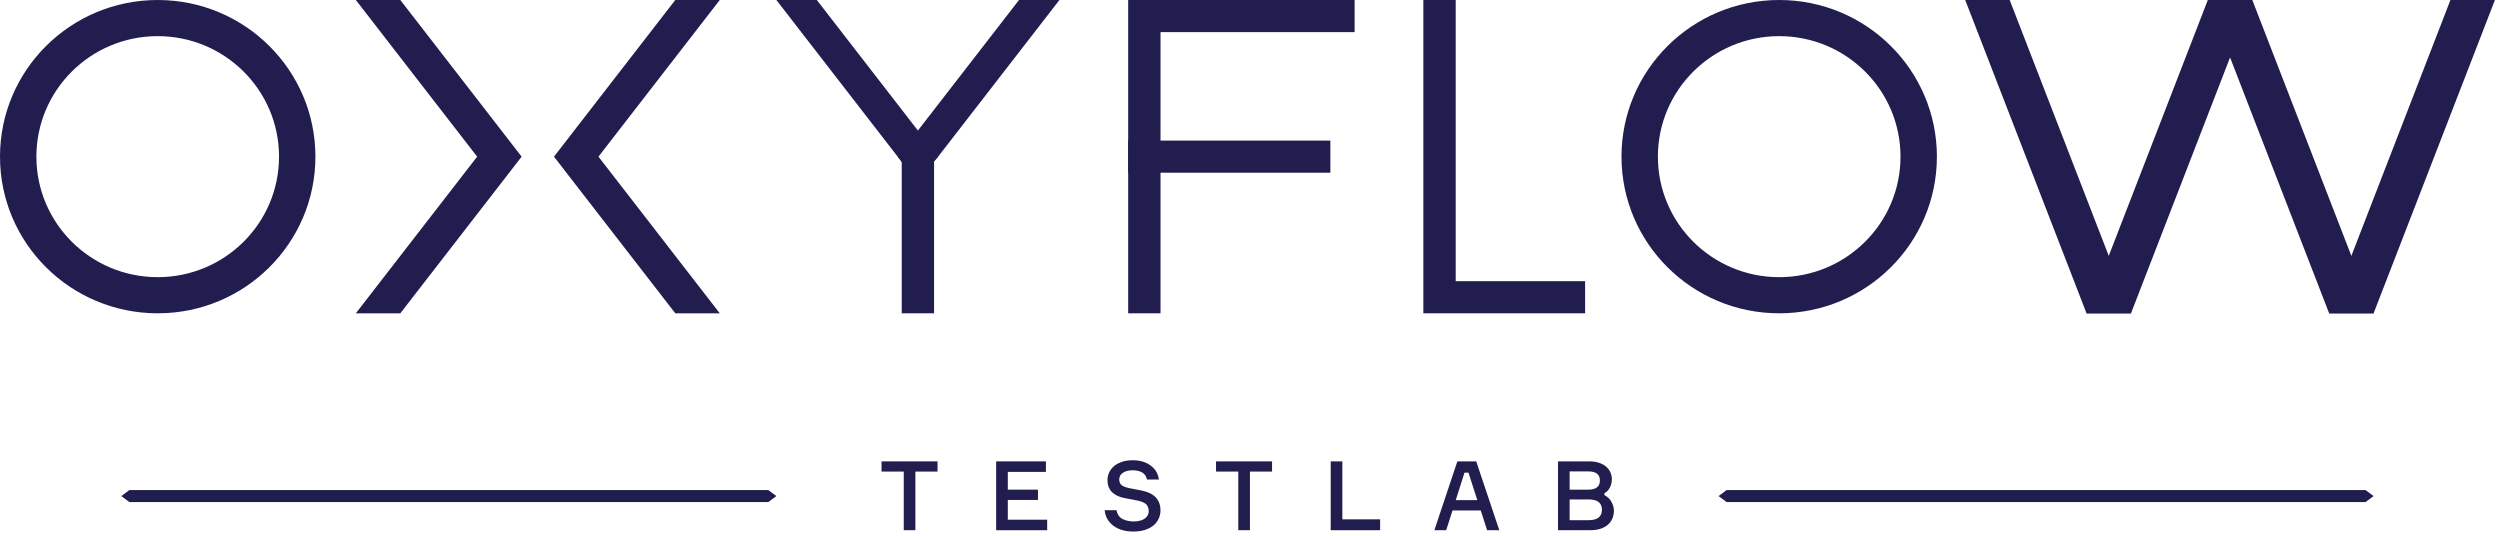 <svg width="140" height="30" viewBox="0 0 140 30" fill="none" xmlns="http://www.w3.org/2000/svg">
<g clip-path="url(#clip0_134_651)">
<path d="M7.246 27.443H43.024L43.477 27.78L43.024 28.117H7.246L6.793 27.78L7.246 27.443Z" fill="#211D4F"/>
<path d="M96.691 27.443H132.47L132.922 27.78L132.47 28.117H96.691L96.239 27.78L96.691 27.443Z" fill="#211D4F"/>
<path fill-rule="evenodd" clip-rule="evenodd" d="M8.831 17.545C13.709 17.545 17.663 13.618 17.663 8.773C17.663 3.927 13.709 0 8.831 0C3.954 0 0 3.927 0 8.773C0 13.618 3.954 17.545 8.831 17.545ZM8.831 15.521C12.584 15.521 15.625 12.5 15.625 8.773C15.625 5.045 12.584 2.024 8.831 2.024C5.079 2.024 2.038 5.045 2.038 8.773C2.038 12.5 5.079 15.521 8.831 15.521Z" fill="#211D4F"/>
<path fill-rule="evenodd" clip-rule="evenodd" d="M99.635 17.545C104.513 17.545 108.466 13.618 108.466 8.773C108.466 3.927 104.513 -0 99.635 -0C94.757 -0 90.804 3.927 90.804 8.773C90.804 13.618 94.757 17.545 99.635 17.545ZM99.635 15.521C103.387 15.521 106.428 12.5 106.428 8.773C106.428 5.045 103.387 2.024 99.635 2.024C95.883 2.024 92.842 5.045 92.842 8.773C92.842 12.5 95.883 15.521 99.635 15.521Z" fill="#211D4F"/>
<path d="M123.638 -0H126.129L132.922 17.545H130.431L123.638 -0Z" fill="#211D4F"/>
<path d="M110.052 -0H112.542L119.336 17.545H116.845L110.052 -0Z" fill="#211D4F"/>
<path d="M126.129 -0H123.638L116.845 17.545H119.336L126.129 -0Z" fill="#211D4F"/>
<path d="M139.716 -0H137.225L130.431 17.545H132.922L139.716 -0Z" fill="#211D4F"/>
<path d="M19.927 -0H22.418L29.211 8.773L22.418 17.545H19.927L26.72 8.773L19.927 -0Z" fill="#211D4F"/>
<path d="M43.477 -0H45.742L52.535 8.773L51.403 10.122L50.27 8.773L43.477 -0Z" fill="#211D4F"/>
<path d="M50.497 8.773H52.308V17.545H50.497V8.773Z" fill="#211D4F"/>
<path d="M74.5 7.873H63.178V9.672H74.5V7.873Z" fill="#211D4F"/>
<path d="M40.307 -0H37.816L31.023 8.773L37.816 17.545H40.307L33.514 8.773L40.307 -0Z" fill="#211D4F"/>
<path d="M59.328 -0H57.064L50.27 8.773L51.289 10.122L52.535 8.773L59.328 -0Z" fill="#211D4F"/>
<path fill-rule="evenodd" clip-rule="evenodd" d="M64.989 -0H63.178V17.545H64.989V1.799H75.859V-0H64.989Z" fill="#211D4F"/>
<path fill-rule="evenodd" clip-rule="evenodd" d="M81.52 -0H79.708V17.545H88.766V15.746H81.52V-0Z" fill="#211D4F"/>
<path d="M52.501 25.837V26.408H51.262V29.69H50.61V26.408H49.365V25.837H52.501Z" fill="#211D4F"/>
<path d="M56.437 29.103H58.642V29.692H55.784V25.837H58.572V26.426H56.437V27.42H58.126V27.998H56.437V29.105V29.103Z" fill="#211D4F"/>
<path d="M64.899 26.853H64.235C64.156 26.507 63.884 26.336 63.42 26.336C63.207 26.336 63.028 26.381 62.888 26.471C62.748 26.561 62.675 26.691 62.675 26.86C62.675 26.932 62.693 27.002 62.729 27.072C62.766 27.137 62.827 27.191 62.915 27.233C63.006 27.276 63.114 27.31 63.241 27.337L63.97 27.477C64.647 27.625 64.987 27.994 64.987 28.583C64.987 28.741 64.955 28.894 64.89 29.038C64.829 29.177 64.733 29.303 64.607 29.416C64.48 29.523 64.319 29.609 64.122 29.674C63.929 29.735 63.712 29.766 63.47 29.766C63.01 29.766 62.634 29.656 62.344 29.438C62.059 29.218 61.896 28.93 61.86 28.57H62.523C62.564 28.797 62.673 28.959 62.849 29.056C63.031 29.152 63.246 29.202 63.497 29.202C63.61 29.202 63.733 29.186 63.866 29.152C64 29.116 64.111 29.051 64.197 28.959C64.283 28.867 64.328 28.75 64.328 28.612C64.328 28.529 64.31 28.448 64.274 28.369C64.242 28.286 64.179 28.219 64.084 28.165C63.993 28.111 63.88 28.07 63.742 28.041L62.985 27.895C62.677 27.836 62.437 27.724 62.267 27.555C62.1 27.382 62.018 27.157 62.018 26.88C62.018 26.768 62.036 26.66 62.073 26.556C62.109 26.448 62.161 26.349 62.231 26.26C62.299 26.17 62.383 26.093 62.48 26.028C62.582 25.96 62.711 25.9 62.865 25.85C63.024 25.801 63.214 25.774 63.431 25.774C63.837 25.774 64.172 25.873 64.437 26.071C64.702 26.264 64.856 26.527 64.899 26.858V26.853Z" fill="#211D4F"/>
<path d="M71.235 25.837V26.408H69.996V29.69H69.344V26.408H68.098V25.837H71.235Z" fill="#211D4F"/>
<path d="M75.172 29.083H77.287V29.692H74.52V25.837H75.172V29.08V29.083Z" fill="#211D4F"/>
<path d="M83.279 29.692L82.921 28.585H81.341L80.987 29.692H80.324L81.612 25.837H82.668L83.961 29.692H83.281H83.279ZM82.011 26.469L81.522 28.007H82.729L82.235 26.469H82.011Z" fill="#211D4F"/>
<path d="M89.844 27.726C89.912 27.755 89.989 27.807 90.072 27.884C90.156 27.96 90.226 28.061 90.285 28.192C90.346 28.322 90.378 28.455 90.378 28.592C90.378 28.747 90.351 28.894 90.297 29.029C90.242 29.161 90.159 29.278 90.047 29.38C89.939 29.476 89.798 29.555 89.629 29.611C89.459 29.665 89.266 29.692 89.053 29.692H87.249V25.837H89.004C89.207 25.837 89.389 25.864 89.547 25.918C89.706 25.967 89.839 26.039 89.943 26.134C90.047 26.224 90.129 26.329 90.183 26.453C90.238 26.575 90.265 26.703 90.265 26.835C90.265 27.004 90.226 27.162 90.152 27.305C90.077 27.45 89.975 27.553 89.848 27.618V27.726H89.844ZM88.942 27.42C89.377 27.42 89.595 27.249 89.595 26.907C89.595 26.566 89.377 26.399 88.942 26.399H87.899V27.42H88.942ZM88.963 29.13C89.459 29.13 89.708 28.936 89.708 28.547C89.708 28.36 89.649 28.219 89.529 28.12C89.413 28.019 89.225 27.969 88.963 27.969H87.899V29.13H88.963Z" fill="#211D4F"/>
</g>
<defs>
<clipPath id="clip0_134_651">
<rect width="139.716" height="29.762" fill="white"/>
</clipPath>
</defs>
</svg>
